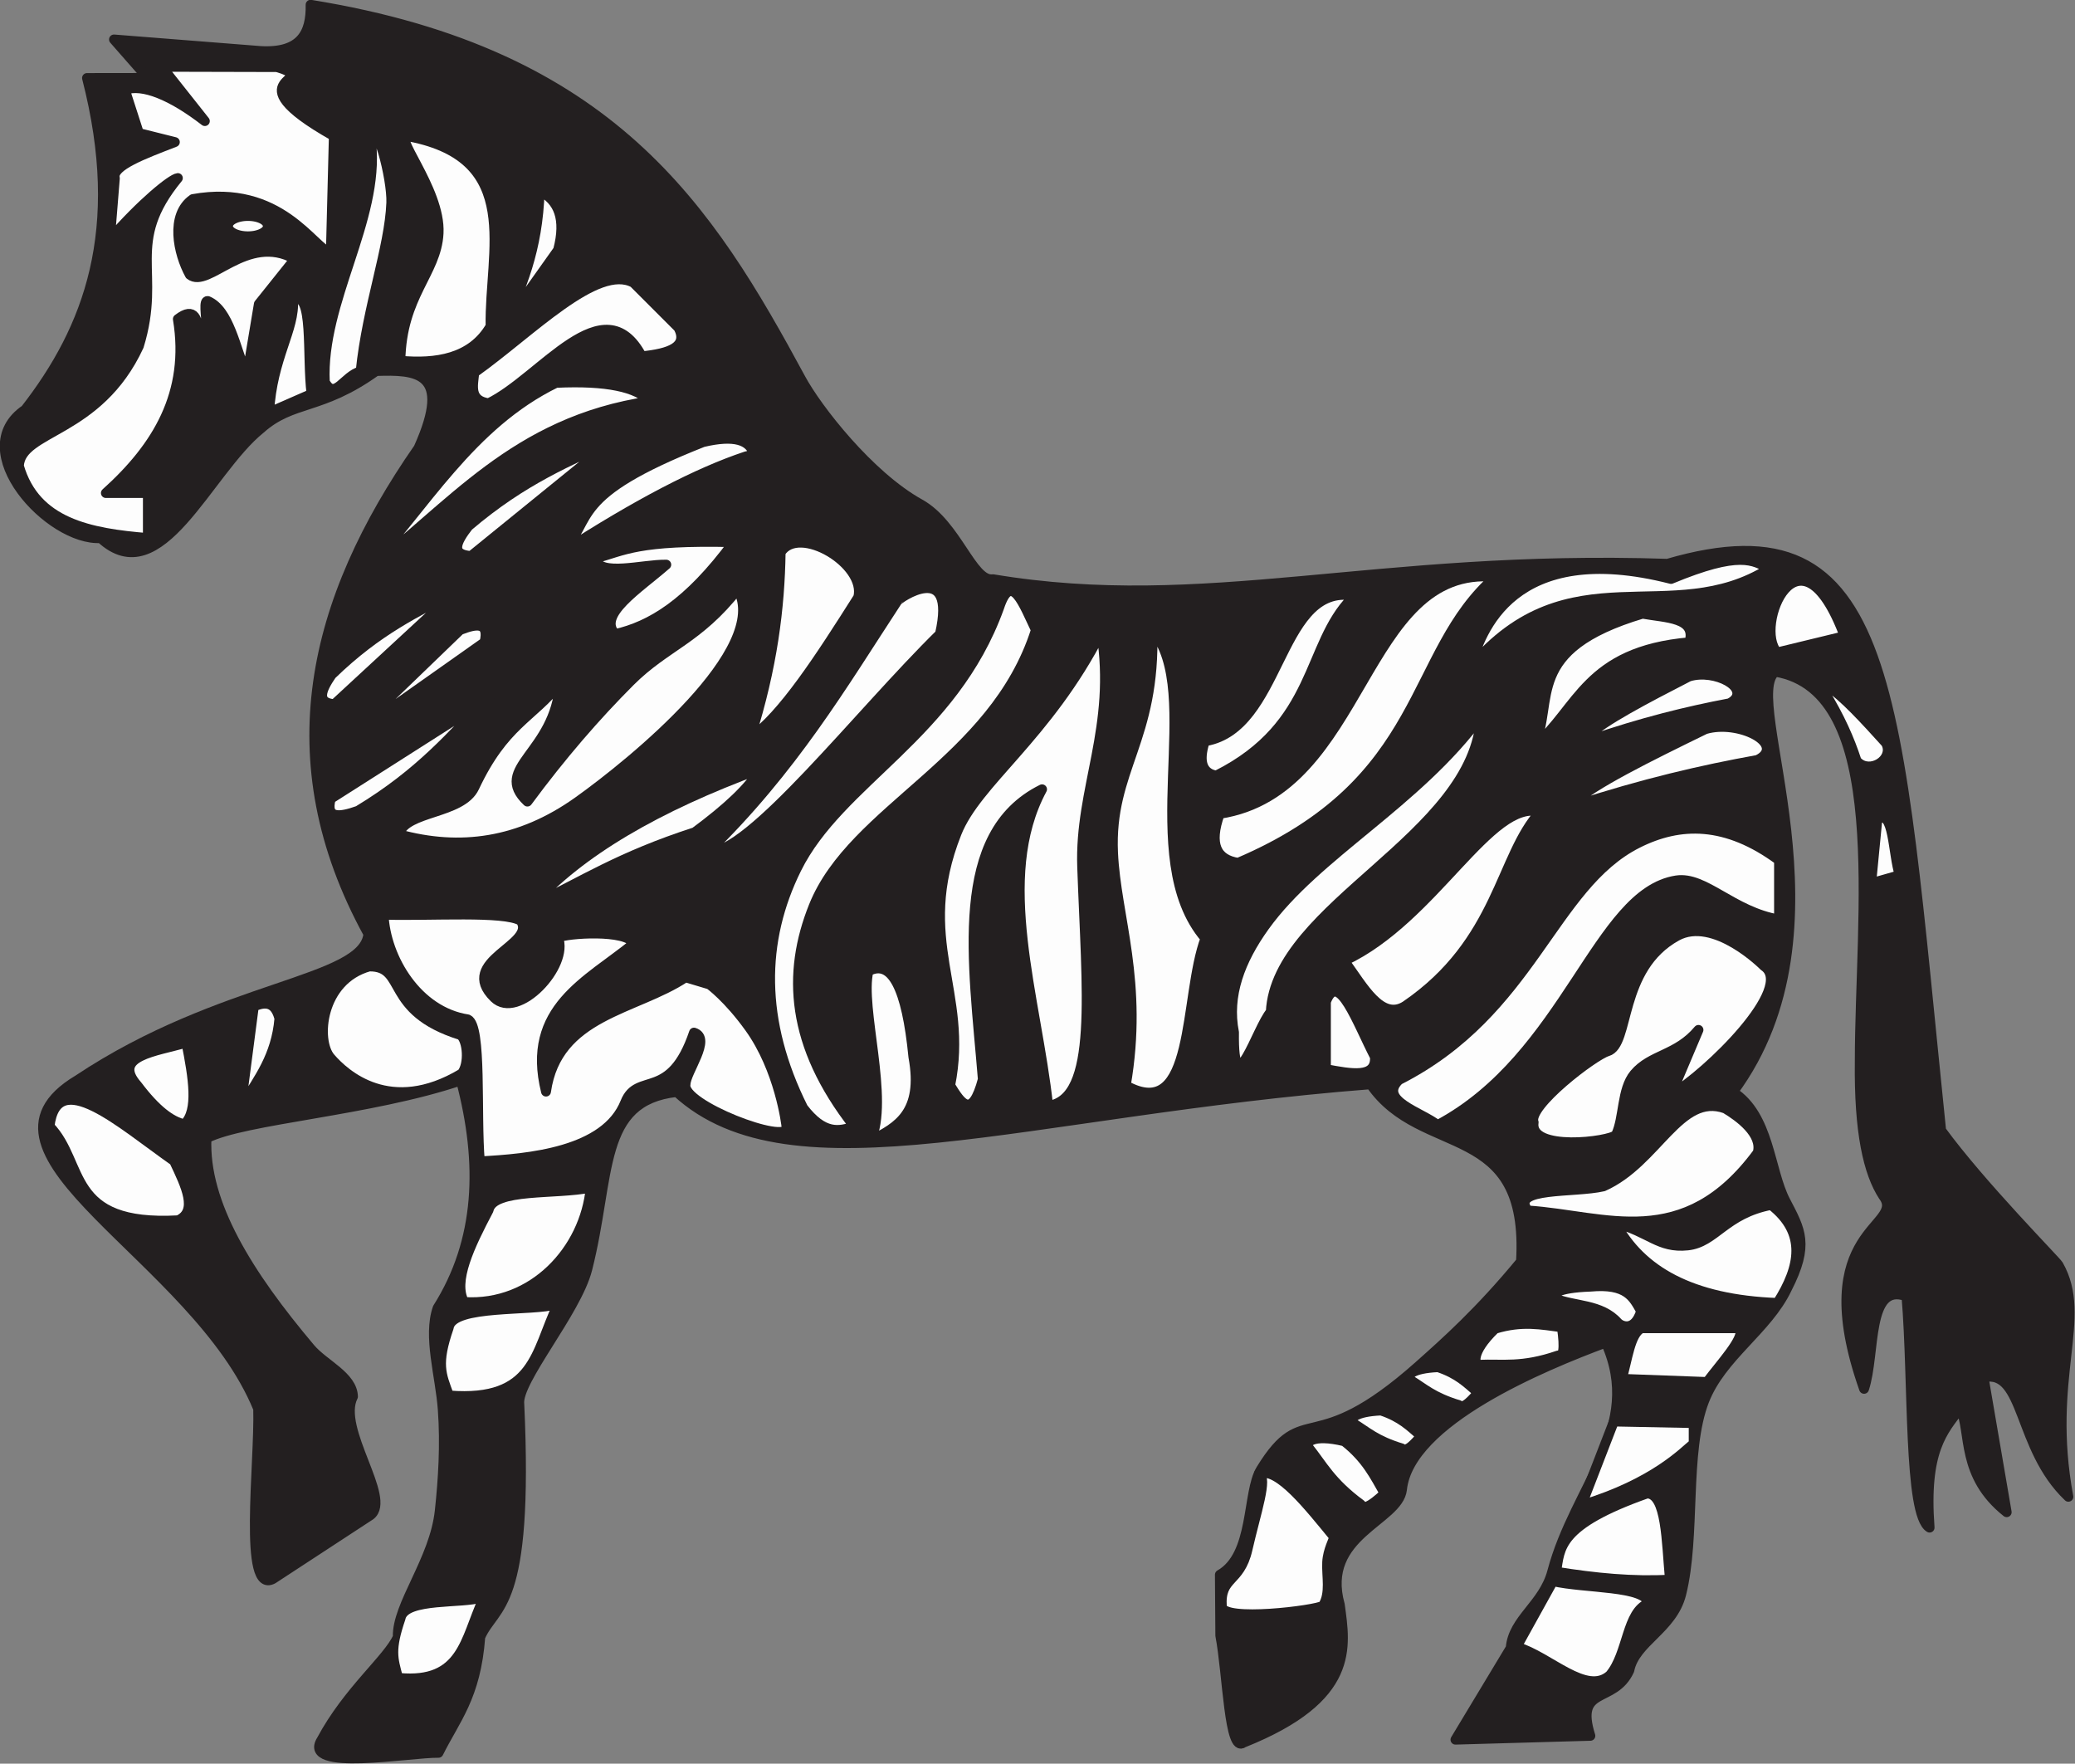 <?xml version="1.0" encoding="UTF-8" standalone="no"?>
<!-- Created with Inkscape (http://www.inkscape.org/) -->

<svg
   xmlns:dc="http://purl.org/dc/elements/1.1/"
   xmlns:cc="http://creativecommons.org/ns#"
   xmlns:rdf="http://www.w3.org/1999/02/22-rdf-syntax-ns#"
   xmlns:svg="http://www.w3.org/2000/svg"
   xmlns="http://www.w3.org/2000/svg"
   xmlns:sodipodi="http://sodipodi.sourceforge.net/DTD/sodipodi-0.dtd"
   xmlns:inkscape="http://www.inkscape.org/namespaces/inkscape"
   width="225.778mm"
   height="191.877mm"
   viewBox="0 0 800 679.88"
   id="svg2"
   version="1.1"
   inkscape:version="0.91 r13725"
   sodipodi:docname="Zebra.svg">
  <rect x="0" y="0" width="800" height="679.88" fill="#808080" stroke="none"/>
  <defs
     id="defs4" />
  <sodipodi:namedview
     id="base"
     pagecolor="#ffffff"
     bordercolor="#666666"
     borderopacity="1.0"
     inkscape:pageopacity="0.0"
     inkscape:pageshadow="2"
     inkscape:zoom="0.98546874"
     inkscape:cx="400.00002"
     inkscape:cy="339.93975"
     inkscape:document-units="px"
     inkscape:current-layer="layer1"
     showgrid="false"
     fit-margin-top="0"
     fit-margin-left="0"
     fit-margin-right="0"
     fit-margin-bottom="0"
     inkscape:window-width="1600"
     inkscape:window-height="837"
     inkscape:window-x="-8"
     inkscape:window-y="-8"
     inkscape:window-maximized="1" />
  <g
     inkscape:label="Layer 1"
     inkscape:groupmode="layer"
     id="layer1"
     transform="translate(-161.921,518.544)">
    <g
       transform="matrix(3.806,0,0,3.806,-665.152,-1218.498)"
       id="g4516">
      <path
         inkscape:connector-curvature="0"
         d="m 243.694,189.077 c 4.083,0.232 5.137,-1.809 5.076,-4.686 30.516,4.927 40.345,20.65 49.664,37.89 1.637,3.029 6.906,9.811 12.059,12.667 3.732,2.069 5.301,7.944 7.393,7.625 21.526,3.593 38.638,-2.55 68.335,-1.562 23.106,-6.746 23.1,12.624 27.724,57.401 4.026,5.515 11.645,13.213 11.874,13.616 3.054,5.359 -1.24,11.335 1.012,23.48 -5.191,-4.928 -4.37,-12.956 -8.591,-12.105 l 2.343,13.667 c -4.665,-3.705 -3.574,-8.065 -4.686,-10.543 -1.774,2.325 -3.706,4.282 -3.124,12.105 -2.168,-1.277 -1.618,-14.856 -2.343,-23.429 -4.059,-1.474 -3.117,5.805 -4.295,9.372 -5.731,-16.265 4.317,-16.376 1.952,-19.524 -1.53,-2.353 -2.474,-6.462 -2.387,-13.668 0,-14.837 3.166,-37.465 -8.547,-39.438 -3.627,2.642 7.997,25.945 -4.295,42.563 3.7,2.399 3.663,7.872 5.307,11.033 1.528,2.938 2.448,4.417 0.16,8.882 -1.973,4.169 -6.646,6.895 -8.382,11.353 -2.021,5.192 -0.85,13.684 -2.332,19.592 -0.895,3.566 -4.688,4.838 -5.253,7.713 -1.576,3.472 -5.568,1.489 -3.948,6.638 l -13.667,0.39 5.596,-9.285 c 0.225,-2.931 3.321,-4.392 4.208,-7.742 2.313,-8.732 9.291,-14.603 5.424,-23.193 -6.295,2.346 -19.914,7.95 -20.644,14.873 -0.34,3.222 -8.268,4.609 -6.299,11.68 0.577,4.27 1.595,9.427 -9.762,13.97 -1.461,1.144 -1.601,-6.959 -2.343,-10.846 l -0.044,-6.16 c 3.509,-1.98 2.723,-8.32 4.158,-10.658 4.433,-7.221 5.076,-0.787 15.995,-10.5 2.648,-2.356 6.156,-5.467 10.348,-10.558 0.868,-14.48 -10.017,-10.384 -15.229,-17.962 -34.95,2.717 -58.648,11.486 -70.287,0.781 -8.054,0.884 -6.651,8.456 -9.07,17.955 -1.097,4.305 -7.172,11.32 -6.882,13.66 0.973,21.038 -2.49,20.239 -3.953,23.581 -0.447,6.08 -2.556,8.35 -4.233,11.737 -2.84,-0.048 -13.902,1.957 -11.845,-1.301 2.673,-5 6.76,-8.24 7.723,-10.427 -0.121,-3.237 3.716,-7.79 4.25,-12.776 0.345,-3.218 0.564,-6.684 0.306,-10.254 -0.248,-3.44 -1.521,-7.433 -0.521,-10.292 4.327,-6.851 4.576,-14.662 2.358,-23.053 -9.189,3.109 -21.956,3.905 -25.772,5.857 -0.302,6.597 4.228,13.823 10.523,21.281 1.366,1.618 4.261,2.813 4.315,4.882 -1.677,3.283 3.977,10.318 1.764,12.018 l -9.863,6.45 c -3.069,1.687 -1.343,-11.722 -1.504,-17.239 -6.277,-15.392 -30.84,-25.796 -18.253,-33.307 14.623,-9.744 28.94,-9.87 29.418,-14.781 -9.686,-17.688 -5.616,-33.82 5.076,-49.201 3.51,-7.792 -0.251,-7.949 -4.295,-7.81 -5.639,4.033 -8.416,2.926 -11.714,5.857 -5.351,4.312 -10.148,16.664 -16.183,11.064 -5.163,0.328 -13.688,-8.902 -7.636,-13.017 6.378,-8.187 10.219,-18.15 6.248,-33.582 l 6.152,-0.009 -3.419,-3.896 14.838,1.171 0,-3e-4 2e-4,0 z"
         id="path4964"
         style="fill:#231f20;fill-opacity:1;stroke:#231f20;stroke-width:1px;stroke-linecap:round;stroke-linejoin:round;stroke-opacity:1" />
      <path
         inkscape:connector-curvature="0"
         d="m 235.324,216.224 c 1.239,7.505 -2.111,12.97 -7.292,17.622 l 4.254,0 0,4.557 c -5.914,-0.481 -11.384,-1.518 -13.065,-7.292 0.185,-3.655 8.04,-3.254 12.153,-12.153 2.333,-7.558 -1.501,-10.37 3.95,-17.014 -0.652,0.064 -3.728,2.573 -6.882,6.211 l 0.502,-6.211 c -0.344,-1.215 2.94,-2.431 6.077,-3.646 l -3.646,-0.911 -1.414,-4.381 c 1.772,-0.645 4.722,0.558 8.098,3.166 l -4.353,-5.498 11.645,0.029 c 4.931,1.47 -5.016,0.898 5.773,6.988 l -0.304,11.849 c -1.748,-0.452 -5.111,-7.068 -13.976,-5.469 -2.329,1.62 -1.503,5.49 -0.304,7.666 1.856,1.481 5.768,-4.315 10.634,-1.59 l -3.646,4.557 -1.215,7.292 c -1.146,-2.873 -1.819,-6.693 -3.95,-7.596 -0.876,-0.148 0.955,5.101 -0.911,10.026 -0.523,-3.106 1.253,-10.811 -2.127,-8.203 z"
         id="path4966"
         style="fill:#ffffff;fill-opacity:0.992;stroke:#231f20;stroke-width:1px;stroke-linecap:round;stroke-linejoin:round;stroke-opacity:1" />
      <path
         inkscape:connector-curvature="0"
         d="m 244.436,206.812 a 2.015,1.007 0 1 1 -4.029,0 2.015,1.007 0 1 1 4.029,0 z"
         id="path4968"
         style="fill:#ffffff;fill-opacity:0.992;stroke:#231f20;stroke-linecap:round;stroke-linejoin:round;stroke-opacity:1" />
      <path
         inkscape:connector-curvature="0"
         d="m 244.57,225.684 c 0.304,-5.552 2.639,-8.417 2.418,-11.417 2.128,-1.101 1.388,5.732 1.88,9.537 l -4.298,1.88 z"
         id="path4970"
         style="fill:#ffffff;fill-opacity:0.992;stroke:#231f20;stroke-width:1px;stroke-linecap:round;stroke-linejoin:round;stroke-opacity:1" />
      <path
         inkscape:connector-curvature="0"
         d="m 258.808,197.745 c 11.565,2.245 8.059,11.583 8.193,19.207 -1.925,3.313 -5.556,3.814 -9.134,3.492 0.123,-6.622 3.653,-8.826 3.868,-12.908 0.238,-4.537 -5.091,-10.439 -2.928,-9.791 z"
         id="path4972"
         style="fill:#ffffff;fill-opacity:0.992;stroke:#231f20;stroke-width:1px;stroke-linecap:round;stroke-linejoin:round;stroke-opacity:1" />
      <path
         inkscape:connector-curvature="0"
         d="m 254.913,198.417 c 0.829,7.797 -5.097,16.045 -4.701,24.177 1.027,1.914 1.921,-0.614 3.627,-1.075 0.675,-6.574 2.929,-12.505 3.107,-17.073 0.095,-2.433 -1.607,-9.045 -2.033,-6.029 z"
         id="path4974"
         style="fill:#ffffff;fill-opacity:0.992;stroke:#231f20;stroke-width:1px;stroke-linecap:round;stroke-linejoin:round;stroke-opacity:1" />
      <path
         inkscape:connector-curvature="0"
         d="m 264.086,292.64 c 0.786,-0.97 0.59,-3.372 -0.122,-3.899 -7.84,-2.437 -5.386,-6.996 -9.261,-6.946 -4.933,1.381 -5.446,7.486 -3.926,9.245 1.458,1.688 6.061,5.928 13.309,1.6 z"
         id="path3060"
         style="fill:#ffffff;fill-opacity:0.992;stroke:#231f20;stroke-width:1px;stroke-linecap:round;stroke-linejoin:round;stroke-opacity:1" />
      <path
         inkscape:connector-curvature="0"
         d="m 272.616,294.467 c -2.102,-8.451 4.215,-11.162 8.896,-14.989 -0.707,-1.462 -6.799,-1.054 -7.677,-0.609 1.158,2.813 -4.064,8.435 -6.458,6.093 -3.82,-3.737 4.342,-5.347 2.681,-7.799 -1.679,-1.008 -9.045,-0.465 -13.892,-0.609 0.195,4.412 3.428,9.823 8.53,10.602 1.441,0.655 0.812,9.586 1.219,14.379 4.951,-0.261 12.723,-0.931 14.735,-5.984 1.252,-3.144 4.565,-0.004 6.956,-7.055 1.851,0.563 -0.853,3.981 -0.853,5.24 -0.47,2.048 10.36,6.18 10.236,4.387 -0.029,-0.412 -0.724,-5.901 -3.75,-10.118 -2.179,-3.036 -4.049,-4.383 -4.049,-4.383 l -2.437,-0.731 c -5.028,3.352 -13.024,3.757 -14.136,11.577 z"
         id="path3062"
         style="fill:#ffffff;fill-opacity:0.992;stroke:#231f20;stroke-width:1px;stroke-linecap:round;stroke-linejoin:round;stroke-opacity:1" />
      <path
         inkscape:connector-curvature="0"
         d="m 372.663,297.581 c -0.653,-1.632 6.111,-6.79 7.481,-7.189 2.317,-0.675 1.03,-8.382 7.017,-11.675 3.782,-2.08 8.845,3.045 8.845,3.045 3.221,2.161 -5.738,10.882 -9.428,13.037 l 2.783,-6.578 c -2.176,2.608 -4.818,2.46 -6.494,4.467 -1.302,1.56 -1.034,4.444 -1.855,6.158 -0.573,0.693 -8.844,1.754 -8.348,-1.265 z"
         id="path3064"
         style="fill:#ffffff;fill-opacity:0.992;stroke:#231f20;stroke-width:1px;stroke-linecap:round;stroke-linejoin:round;stroke-opacity:1" />
      <path
         inkscape:connector-curvature="0"
         d="m 397.521,277.045 0,-6.005 c -5.345,-3.945 -10.024,-3.899 -14.347,-1.715 -8.657,4.374 -10.601,17.082 -24.163,23.972 -2.131,2.081 2.265,3.241 3.923,4.564 13.075,-6.957 16.12,-23.518 24.182,-24.778 2.876,-0.449 5.709,3.164 10.405,3.961 z"
         id="path3066"
         style="fill:#ffffff;fill-opacity:0.992;stroke:#231f20;stroke-width:1px;stroke-linecap:round;stroke-linejoin:round;stroke-opacity:1" />
      <path
         inkscape:connector-curvature="0"
         d="m 396.721,305.948 c 3.614,2.824 2.979,6.254 0.64,9.928 -8.745,-0.324 -13.855,-3.282 -16.413,-8.086 3.393,0.869 4.379,2.569 7.311,2.26 2.808,-0.296 3.78,-3.206 8.461,-4.101 z"
         id="path3068"
         style="fill:#ffffff;fill-opacity:0.992;stroke:#231f20;stroke-width:1px;stroke-linecap:round;stroke-linejoin:round;stroke-opacity:1" />
      <path
         inkscape:connector-curvature="0"
         d="m 392.077,296.18 c 1.423,0.852 3.802,2.586 3.283,4.484 -7.502,10.169 -15.4,6.361 -23.298,5.845 -1.806,-2.382 4.732,-1.761 7.662,-2.438 5.474,-2.436 7.717,-9.552 12.353,-7.89 z"
         id="path3070"
         style="fill:#ffffff;fill-opacity:0.992;stroke:#231f20;stroke-width:1px;stroke-linecap:round;stroke-linejoin:round;stroke-opacity:1" />
      <path
         inkscape:connector-curvature="0"
         d="m 380.388,353.585 c 1.862,-2.198 1.67,-6.433 3.923,-7.286 -0.301,-1.793 -6.453,-1.496 -9.688,-2.242 l -3.683,6.645 c 3.336,0.987 7.042,4.997 9.447,2.882 z"
         id="path3072"
         style="fill:#ffffff;fill-opacity:0.992;stroke:#231f20;stroke-width:1px;stroke-linecap:round;stroke-linejoin:round;stroke-opacity:1" />
      <path
         inkscape:connector-curvature="0"
         d="m 388.875,328.045 -8.086,-0.16 -3.283,8.487 c 7.468,-2.245 10.466,-5.551 11.369,-6.245 l 0,-2.082 z"
         id="path3074"
         style="fill:#ffffff;fill-opacity:0.992;stroke:#231f20;stroke-width:1px;stroke-linecap:round;stroke-linejoin:round;stroke-opacity:1" />
      <path
         inkscape:connector-curvature="0"
         d="m 351.325,346.539 c 0.799,-1.264 0.348,-2.984 0.423,-4.406 0.067,-1.263 0.702,-2.292 0.698,-2.559 -2.509,-3.038 -5.697,-7.169 -7.606,-6.405 0.916,0.445 -0.288,3.842 -1.164,7.675 -0.79,3.455 -2.804,2.707 -2.599,5.776 0.105,1.57 9.527,0.4 10.248,-0.08 l 0,4e-5 z"
         id="path3076"
         style="fill:#ffffff;fill-opacity:0.992;stroke:#231f20;stroke-width:1px;stroke-linecap:round;stroke-linejoin:round;stroke-opacity:1" />
      <path
         inkscape:connector-curvature="0"
         d="m 349.804,330.447 c -0.266,-0.374 0.366,-1.354 3.683,-0.56 2.242,1.761 3.071,3.523 4.083,5.284 -1.473,1.382 -2.21,1.66 -2.402,1.121 -3.077,-2.27 -3.857,-3.967 -5.364,-5.845 z"
         id="path3078"
         style="fill:#ffffff;fill-opacity:0.992;stroke:#231f20;stroke-width:1px;stroke-linecap:round;stroke-linejoin:round;stroke-opacity:1" />
      <path
         inkscape:connector-curvature="0"
         d="m 384.151,335.171 c 1.987,0.028 1.954,4.854 2.322,8.727 -3.723,0.215 -7.594,-0.164 -11.529,-0.801 0.407,-2.389 0.121,-4.711 9.207,-7.926 z"
         id="path3080"
         style="fill:#ffffff;fill-opacity:0.992;stroke:#231f20;stroke-width:1px;stroke-linecap:round;stroke-linejoin:round;stroke-opacity:1" />
      <path
         inkscape:connector-curvature="0"
         d="m 354.459,327.926 c -0.256,-0.177 0.086,-0.881 2.726,-1.002 1.959,0.655 2.842,1.565 3.865,2.442 -0.925,1.097 -1.447,1.398 -1.67,1.108 -2.668,-0.81 -3.505,-1.69 -4.92,-2.547 z"
         id="path3078-1"
         style="fill:#ffffff;fill-opacity:0.992;stroke:#231f20;stroke-width:0.696px;stroke-linecap:round;stroke-linejoin:round;stroke-opacity:1" />
      <path
         inkscape:connector-curvature="0"
         d="m 360.235,323.538 c -0.256,-0.177 0.086,-0.881 2.726,-1.002 1.959,0.655 2.842,1.565 3.865,2.442 -0.925,1.097 -1.447,1.398 -1.67,1.108 -2.668,-0.81 -3.505,-1.69 -4.92,-2.547 z"
         id="path3078-1-7"
         style="fill:#ffffff;fill-opacity:0.992;stroke:#231f20;stroke-width:0.696px;stroke-linecap:round;stroke-linejoin:round;stroke-opacity:1" />
      <path
         inkscape:connector-curvature="0"
         d="m 367.113,322.175 c -0.469,-0.01 -0.942,-1.243 1.618,-3.713 2.775,-0.85 4.747,-0.419 6.823,-0.154 0.339,2.261 0.156,3.116 -0.412,2.928 -3.684,1.265 -5.572,0.834 -8.029,0.939 z"
         id="path3078-1-7-4"
         style="fill:#ffffff;fill-opacity:0.992;stroke:#231f20;stroke-width:1.074px;stroke-linecap:round;stroke-linejoin:round;stroke-opacity:1" />
      <path
         inkscape:connector-curvature="0"
         d="m 374.871,315.311 c -0.332,-0.173 0.112,-0.86 3.542,-0.978 3.655,-0.331 4.252,1.038 5.021,2.383 -0.644,2 -1.863,1.392 -2.17,1.082 -1.72,-1.955 -4.532,-1.664 -6.393,-2.486 z"
         id="path3078-1-7-0"
         style="fill:#ffffff;fill-opacity:0.992;stroke:#231f20;stroke-width:0.784px;stroke-linecap:round;stroke-linejoin:round;stroke-opacity:1" />
      <path
         inkscape:connector-curvature="0"
         d="m 393.598,318.598 c 0.309,0.967 -1.892,3.329 -3.363,5.284 l -8.647,-0.32 c 0.582,-1.906 0.839,-4.572 2.002,-5.124 l 9.608,0 0.4,0.16 z"
         id="path3170"
         style="fill:#ffffff;fill-opacity:0.992;stroke:#231f20;stroke-width:1px;stroke-linecap:round;stroke-linejoin:round;stroke-opacity:1" />
      <path
         inkscape:connector-curvature="0"
         d="m 308.177,244.822 c 0.062,-0.266 6.108,-4.413 4.344,3.31 -8.16,8.014 -19.338,22.44 -23.584,22.135 8.718,-8.482 13.684,-16.964 19.239,-25.445 z"
         id="path3172"
         style="fill:#ffffff;fill-opacity:0.992;stroke:#231f20;stroke-width:1px;stroke-linecap:round;stroke-linejoin:round;stroke-opacity:1" />
      <path
         inkscape:connector-curvature="0"
         d="m 296.386,239.857 c 1.84,-2.905 8.711,1.187 7.861,4.551 -3.843,6.073 -7.662,11.985 -10.964,14.274 2.281,-7.21 3.021,-13.264 3.103,-18.825 z"
         id="path3174"
         style="fill:#ffffff;fill-opacity:0.992;stroke:#231f20;stroke-width:1px;stroke-linecap:round;stroke-linejoin:round;stroke-opacity:1" />
      <path
         inkscape:connector-curvature="0"
         d="m 286.042,217.101 c 1.006,1.929 -0.893,2.612 -3.724,2.896 -3.845,-7.256 -10.194,2.174 -15.515,4.758 -1.982,-0.285 -1.594,-1.754 -1.448,-3.103 5.72,-4.057 12.436,-11.103 16.136,-9.102 l 4.551,4.551 z"
         id="path3176"
         style="fill:#ffffff;fill-opacity:0.992;stroke:#231f20;stroke-width:1px;stroke-linecap:round;stroke-linejoin:round;stroke-opacity:1" />
      <path
         inkscape:connector-curvature="0"
         d="m 271.975,203.24 c -0.18,6.035 -1.923,9.986 -3.724,13.86 l 5.586,-7.861 c 0.839,-3.167 0.056,-5.037 -1.862,-5.999 z"
         id="path3178"
         style="fill:#ffffff;fill-opacity:0.992;stroke:#231f20;stroke-width:1px;stroke-linecap:round;stroke-linejoin:round;stroke-opacity:1" />
      <path
         inkscape:connector-curvature="0"
         d="m 292.041,243.58 c -4.051,5.153 -7.274,5.726 -10.911,9.363 -3.466,3.466 -6.931,7.46 -10.397,12.152 -3.623,-3.409 2.827,-4.896 3.31,-11.999 -2.852,3.574 -5.677,4.167 -8.681,10.549 -1.291,2.743 -6.932,2.357 -7.662,4.76 6.179,1.705 12.249,0.902 18.171,-3.318 5.53,-3.941 19.62,-15.414 16.17,-21.507 z"
         id="path3180"
         style="fill:#ffffff;fill-opacity:0.992;stroke:#231f20;stroke-width:1px;stroke-linecap:round;stroke-linejoin:round;stroke-opacity:1" />
      <path
         inkscape:connector-curvature="0"
         d="m 294.317,261.785 c -10.394,3.819 -18.292,8.387 -23.17,13.86 5.173,-2.482 8.885,-4.965 16.55,-7.447 3.243,-2.397 5.582,-4.567 6.62,-6.413 z"
         id="path3182"
         style="fill:#ffffff;fill-opacity:0.992;stroke:#231f20;stroke-width:1px;stroke-linecap:round;stroke-linejoin:round;stroke-opacity:1" />
      <path
         inkscape:connector-curvature="0"
         d="m 283.146,224.548 c -13.831,2.034 -20.192,10.789 -28.962,17.377 6.198,-6.697 10.778,-15.012 19.446,-19.239 5.183,-0.241 8.193,0.449 9.516,1.862 z"
         id="path3184"
         style="fill:#ffffff;fill-opacity:0.992;stroke:#231f20;stroke-width:1px;stroke-linecap:round;stroke-linejoin:round;stroke-opacity:1" />
      <path
         inkscape:connector-curvature="0"
         d="m 303.833,297.988 c -1.529,0.55 -3.101,0.842 -5.172,-1.862 -4.399,-8.801 -4.283,-16.929 -0.668,-24.225 4.386,-8.853 15.827,-13.435 20.528,-26.459 1.241,-3.787 2.482,-0.297 3.724,2.276 -4.257,13.389 -18.553,18.086 -22.515,27.983 -2.712,6.773 -2.327,14.045 4.104,22.287 z"
         id="path3186"
         style="fill:#ffffff;fill-opacity:0.992;stroke:#231f20;stroke-width:1px;stroke-linecap:round;stroke-linejoin:round;stroke-opacity:1" />
      <path
         inkscape:connector-curvature="0"
         d="m 322.865,263.854 c -4.849,9.003 -0.574,21.048 0.621,32.065 5.125,-0.72 3.885,-11.615 3.445,-24.209 -0.279,-7.964 3.486,-14.124 1.934,-23.786 -5.449,10.639 -12.612,15.212 -14.655,20.368 -4.305,10.867 1.265,16.061 -0.653,25.557 1.103,1.807 2.207,3.506 3.31,-0.621 -0.97,-11.98 -3.132,-24.838 5.999,-29.376 z"
         id="path3188"
         style="fill:#ffffff;fill-opacity:0.992;stroke:#231f20;stroke-width:1px;stroke-linecap:round;stroke-linejoin:round;stroke-opacity:1" />
      <path
         inkscape:connector-curvature="0"
         d="m 305.281,282.266 c -0.904,3.661 2.161,13.043 0.207,17.17 2.74,-1.351 5.383,-2.813 4.344,-8.482 -0.684,-7.059 -2.212,-9.904 -4.551,-8.689 z"
         id="path3190"
         style="fill:#ffffff;fill-opacity:0.992;stroke:#231f20;stroke-width:1px;stroke-linecap:round;stroke-linejoin:round;stroke-opacity:1" />
      <path
         inkscape:connector-curvature="0"
         d="m 292.869,230.134 c -4.849,1.612 -11.011,4.801 -18.619,9.723 3.257,-3.438 0.531,-5.736 14.274,-11.171 3.18,-0.751 4.748,-0.213 5.172,1.241 l -0.828,0.207 z"
         id="path3192"
         style="fill:#ffffff;fill-opacity:0.992;stroke:#231f20;stroke-width:1px;stroke-linecap:round;stroke-linejoin:round;stroke-opacity:1" />
      <path
         inkscape:connector-curvature="0"
         d="m 331.347,293.85 c 1.804,-10.448 -0.997,-17.114 -1.289,-23.573 -0.383,-8.463 4.342,-11.377 3.978,-22.56 5.404,6.285 -1.637,23.06 5.379,31.238 -2.224,5.896 -0.933,18.821 -8.068,14.895 z"
         id="path3194"
         style="fill:#ffffff;fill-opacity:0.992;stroke:#231f20;stroke-width:1px;stroke-linecap:round;stroke-linejoin:round;stroke-opacity:1" />
      <path
         inkscape:connector-curvature="0"
         d="m 279.629,248.132 c 3.541,-0.811 7.36,-3.013 11.999,-9.309 -9.804,-0.235 -11.048,0.846 -14.067,1.655 0.463,1.888 4.881,0.569 7.24,0.621 -2.818,2.466 -7.027,5.087 -5.172,7.034 z"
         id="path3196"
         style="fill:#ffffff;fill-opacity:0.992;stroke:#231f20;stroke-width:1px;stroke-linecap:round;stroke-linejoin:round;stroke-opacity:1" />
      <path
         inkscape:connector-curvature="0"
         d="m 266.389,248.959 -14.067,9.93 11.585,-11.171 c 1.693,-0.668 2.975,-0.823 2.482,1.241 z"
         id="path3198"
         style="fill:#ffffff;fill-opacity:0.992;stroke:#231f20;stroke-width:1px;stroke-linecap:round;stroke-linejoin:round;stroke-opacity:1" />
      <path
         inkscape:connector-curvature="0"
         d="m 250.776,264.782 16.038,-10.213 c -3.712,3.83 -6.868,7.66 -13.208,11.489 -1.93,0.687 -3.392,0.847 -2.83,-1.277 z"
         id="path3198-9"
         style="fill:#ffffff;fill-opacity:0.992;stroke:#231f20;stroke-width:1.083px;stroke-linecap:round;stroke-linejoin:round;stroke-opacity:1" />
      <path
         inkscape:connector-curvature="0"
         d="m 265.039,240.264 14.76,-11.986 c -4.807,2.311 -9.438,4.094 -15.076,8.897 -1.263,1.614 -1.876,2.951 0.316,3.089 z"
         id="path3198-9-4"
         style="fill:#ffffff;fill-opacity:0.992;stroke:#231f20;stroke-width:1.083px;stroke-linecap:round;stroke-linejoin:round;stroke-opacity:1" />
      <path
         inkscape:connector-curvature="0"
         d="m 251.175,255.214 12.414,-11.476 c -4.043,2.213 -7.938,3.92 -12.679,8.519 -1.062,1.545 -1.577,2.825 0.266,2.957 z"
         id="path3198-9-4-8"
         style="fill:#ffffff;fill-opacity:0.992;stroke:#231f20;stroke-width:0.972px;stroke-linecap:round;stroke-linejoin:round;stroke-opacity:1" />
      <path
         inkscape:connector-curvature="0"
         d="m 340.863,266.336 c -1.111,3.098 -0.336,4.624 1.862,4.965 19.371,-8.248 17.151,-21.204 26.066,-28.962 -13.591,-1.31 -13.095,21.727 -27.928,23.997 z"
         id="path3266"
         style="fill:#ffffff;fill-opacity:0.992;stroke:#231f20;stroke-width:1px;stroke-linecap:round;stroke-linejoin:round;stroke-opacity:1" />
      <path
         inkscape:connector-curvature="0"
         d="m 342.311,288.472 c -0.095,7.774 2.346,-0.516 3.724,-2.069 0.528,-10.826 20.718,-17.722 21.308,-29.997 -6.455,8.837 -16.716,14.046 -21.941,21.33 -2.48,3.457 -3.825,7.01 -3.091,10.735 z"
         id="path3268"
         style="fill:#ffffff;fill-opacity:0.992;stroke:#231f20;stroke-width:1px;stroke-linecap:round;stroke-linejoin:round;stroke-opacity:1" />
      <path
         inkscape:connector-curvature="0"
         d="m 359.689,285.782 c 9.5,-6.483 9.54,-15.187 13.654,-19.653 -5.065,-1.396 -10.729,10.839 -19.86,15.102 1.927,2.646 3.752,6.117 6.206,4.551 z"
         id="path3270"
         style="fill:#ffffff;fill-opacity:0.992;stroke:#231f20;stroke-width:1px;stroke-linecap:round;stroke-linejoin:round;stroke-opacity:1" />
      <path
         inkscape:connector-curvature="0"
         d="m 351.621,285.369 0,6.827 c 2.54,0.471 5.114,0.976 4.965,-1.241 -1.776,-3.429 -3.708,-8.903 -4.965,-5.586 z"
         id="path3272"
         style="fill:#ffffff;fill-opacity:0.992;stroke:#231f20;stroke-width:1px;stroke-linecap:round;stroke-linejoin:round;stroke-opacity:1" />
      <path
         inkscape:connector-curvature="0"
         d="m 372.722,259.51 c 4.513,-3.881 5.264,-9.642 15.722,-10.55 0.757,-2.528 -2.373,-2.463 -4.758,-2.896 -12.143,3.633 -8.852,8.81 -10.964,13.447 z"
         id="path3274"
         style="fill:#ffffff;fill-opacity:0.992;stroke:#231f20;stroke-width:1px;stroke-linecap:round;stroke-linejoin:round;stroke-opacity:1" />
      <path
         inkscape:connector-curvature="0"
         d="m 397.339,249.993 6.827,-1.655 c -4.599,-12.282 -9.274,-0.926 -6.827,1.655 z"
         id="path3276"
         style="fill:#ffffff;fill-opacity:0.992;stroke:#231f20;stroke-width:1px;stroke-linecap:round;stroke-linejoin:round;stroke-opacity:1" />
      <path
         inkscape:connector-curvature="0"
         d="m 407.476,266.957 c 1.681,-1.369 1.572,3.53 2.276,5.586 l -2.896,0.827 0.621,-6.413 z"
         id="path3278"
         style="fill:#ffffff;fill-opacity:0.992;stroke:#231f20;stroke-width:1px;stroke-linecap:round;stroke-linejoin:round;stroke-opacity:1" />
      <path
         inkscape:connector-curvature="0"
         d="m 234.944,301.505 c -5.471,-3.842 -11.885,-9.675 -12.619,-3.517 3.622,3.768 1.586,10.15 13.033,9.516 2.025,-0.918 0.788,-3.467 -0.414,-5.999 z"
         id="path3280"
         style="fill:#ffffff;fill-opacity:0.992;stroke:#231f20;stroke-width:1px;stroke-linecap:round;stroke-linejoin:round;stroke-opacity:1" />
      <path
         inkscape:connector-curvature="0"
         d="m 235.979,297.781 c 1.472,-1.356 0.9,-4.754 0.207,-8.275 -3.103,0.921 -7.616,1.33 -4.965,4.344 1.882,2.495 3.427,3.639 4.758,3.931 z"
         id="path3282"
         style="fill:#ffffff;fill-opacity:0.992;stroke:#231f20;stroke-width:1px;stroke-linecap:round;stroke-linejoin:round;stroke-opacity:1" />
      <path
         inkscape:connector-curvature="0"
         d="m 277.146,304.194 c -0.576,6.275 -5.841,12.035 -12.826,11.585 -1.159,-2.075 0.58,-5.703 2.482,-9.309 0.465,-2.25 6.85,-1.54 10.344,-2.276 z"
         id="path3284"
         style="fill:#ffffff;fill-opacity:0.992;stroke:#231f20;stroke-width:1px;stroke-linecap:round;stroke-linejoin:round;stroke-opacity:1" />
      <path
         inkscape:connector-curvature="0"
         d="m 273.698,316.092 c -2.247,4.715 -2.25,9.735 -10.85,9.071 -0.775,-2.107 -1.267,-3.1 0,-6.761 0.311,-2.284 8.51,-1.563 10.846,-2.31 z"
         id="path3284-8"
         style="fill:#ffffff;fill-opacity:0.992;stroke:#231f20;stroke-width:0.824px;stroke-linecap:round;stroke-linejoin:round;stroke-opacity:1" />
      <path
         inkscape:connector-curvature="0"
         d="m 266.065,345.883 c -1.836,4.055 -2.047,8.373 -8.298,7.802 -0.478,-1.812 -0.797,-2.667 0.281,-5.815 0.322,-1.965 6.278,-1.345 8.014,-1.987 z"
         id="path3284-8-2"
         style="fill:#ffffff;fill-opacity:0.992;stroke:#231f20;stroke-width:0.653px;stroke-linecap:round;stroke-linejoin:round;stroke-opacity:1" />
      <path
         inkscape:connector-curvature="0"
         d="m 339.519,259.179 c -0.578,1.907 -0.175,2.847 0.969,3.057 10.082,-5.079 8.927,-13.055 13.567,-17.832 -7.074,-0.806 -6.816,13.377 -14.536,14.775 z"
         id="path3266-4"
         style="fill:#ffffff;fill-opacity:0.992;stroke:#231f20;stroke-width:0.566px;stroke-linecap:round;stroke-linejoin:round;stroke-opacity:1" />
      <path
         inkscape:connector-curvature="0"
         d="m 366.308,251.442 c 0.896,-3.448 4.175,-13.008 20.274,-8.896 6.938,-2.884 8.363,-1.909 9.93,-1.034 -9.946,6.247 -20.209,-1.886 -30.203,9.93 z"
         id="path3352"
         style="fill:#ffffff;fill-opacity:0.992;stroke:#231f20;stroke-width:1px;stroke-linecap:round;stroke-linejoin:round;stroke-opacity:1" />
      <path
         inkscape:connector-curvature="0"
         d="m 395.286,260.73 c 2.762,-1.347 -1.88,-3.794 -5.179,-2.822 -5.773,2.815 -11.388,5.592 -13.417,7.504 7.035,-2.295 13.037,-3.682 18.596,-4.682 z"
         id="path3174-5"
         style="fill:#ffffff;fill-opacity:0.992;stroke:#231f20;stroke-width:0.688px;stroke-linecap:round;stroke-linejoin:round;stroke-opacity:1" />
      <path
         inkscape:connector-curvature="0"
         d="m 392.423,254.92 c 2.107,-1.085 -1.434,-3.055 -3.951,-2.272 -4.404,2.266 -8.688,4.502 -10.235,6.041 5.367,-1.847 9.945,-2.964 14.186,-3.769 z"
         id="path3174-5-5"
         style="fill:#ffffff;fill-opacity:0.992;stroke:#231f20;stroke-width:0.539px;stroke-linecap:round;stroke-linejoin:round;stroke-opacity:1" />
      <path
         inkscape:connector-curvature="0"
         d="m 405.65,260.795 c 1.029,1.137 3.14,-0.186 2.429,-1.465 -2.151,-2.377 -4.274,-4.694 -5.782,-5.644 1.695,2.755 2.676,5.034 3.353,7.109 z"
         id="path3174-5-5-1"
         style="fill:#ffffff;fill-opacity:0.992;stroke:#231f20;stroke-width:0.37px;stroke-linecap:round;stroke-linejoin:round;stroke-opacity:1" />
      <path
         inkscape:connector-curvature="0"
         d="m 243.131,285.936 -1.26,9.661 c 1.521,-2.51 3.294,-4.751 3.619,-8.531 -0.302,-1.062 -0.835,-1.798 -2.358,-1.13 z"
         id="path3198-9-4-8-7"
         style="fill:#ffffff;fill-opacity:0.992;stroke:#231f20;stroke-width:0.758px;stroke-linecap:round;stroke-linejoin:round;stroke-opacity:1" />
    </g>
  </g>
</svg>
